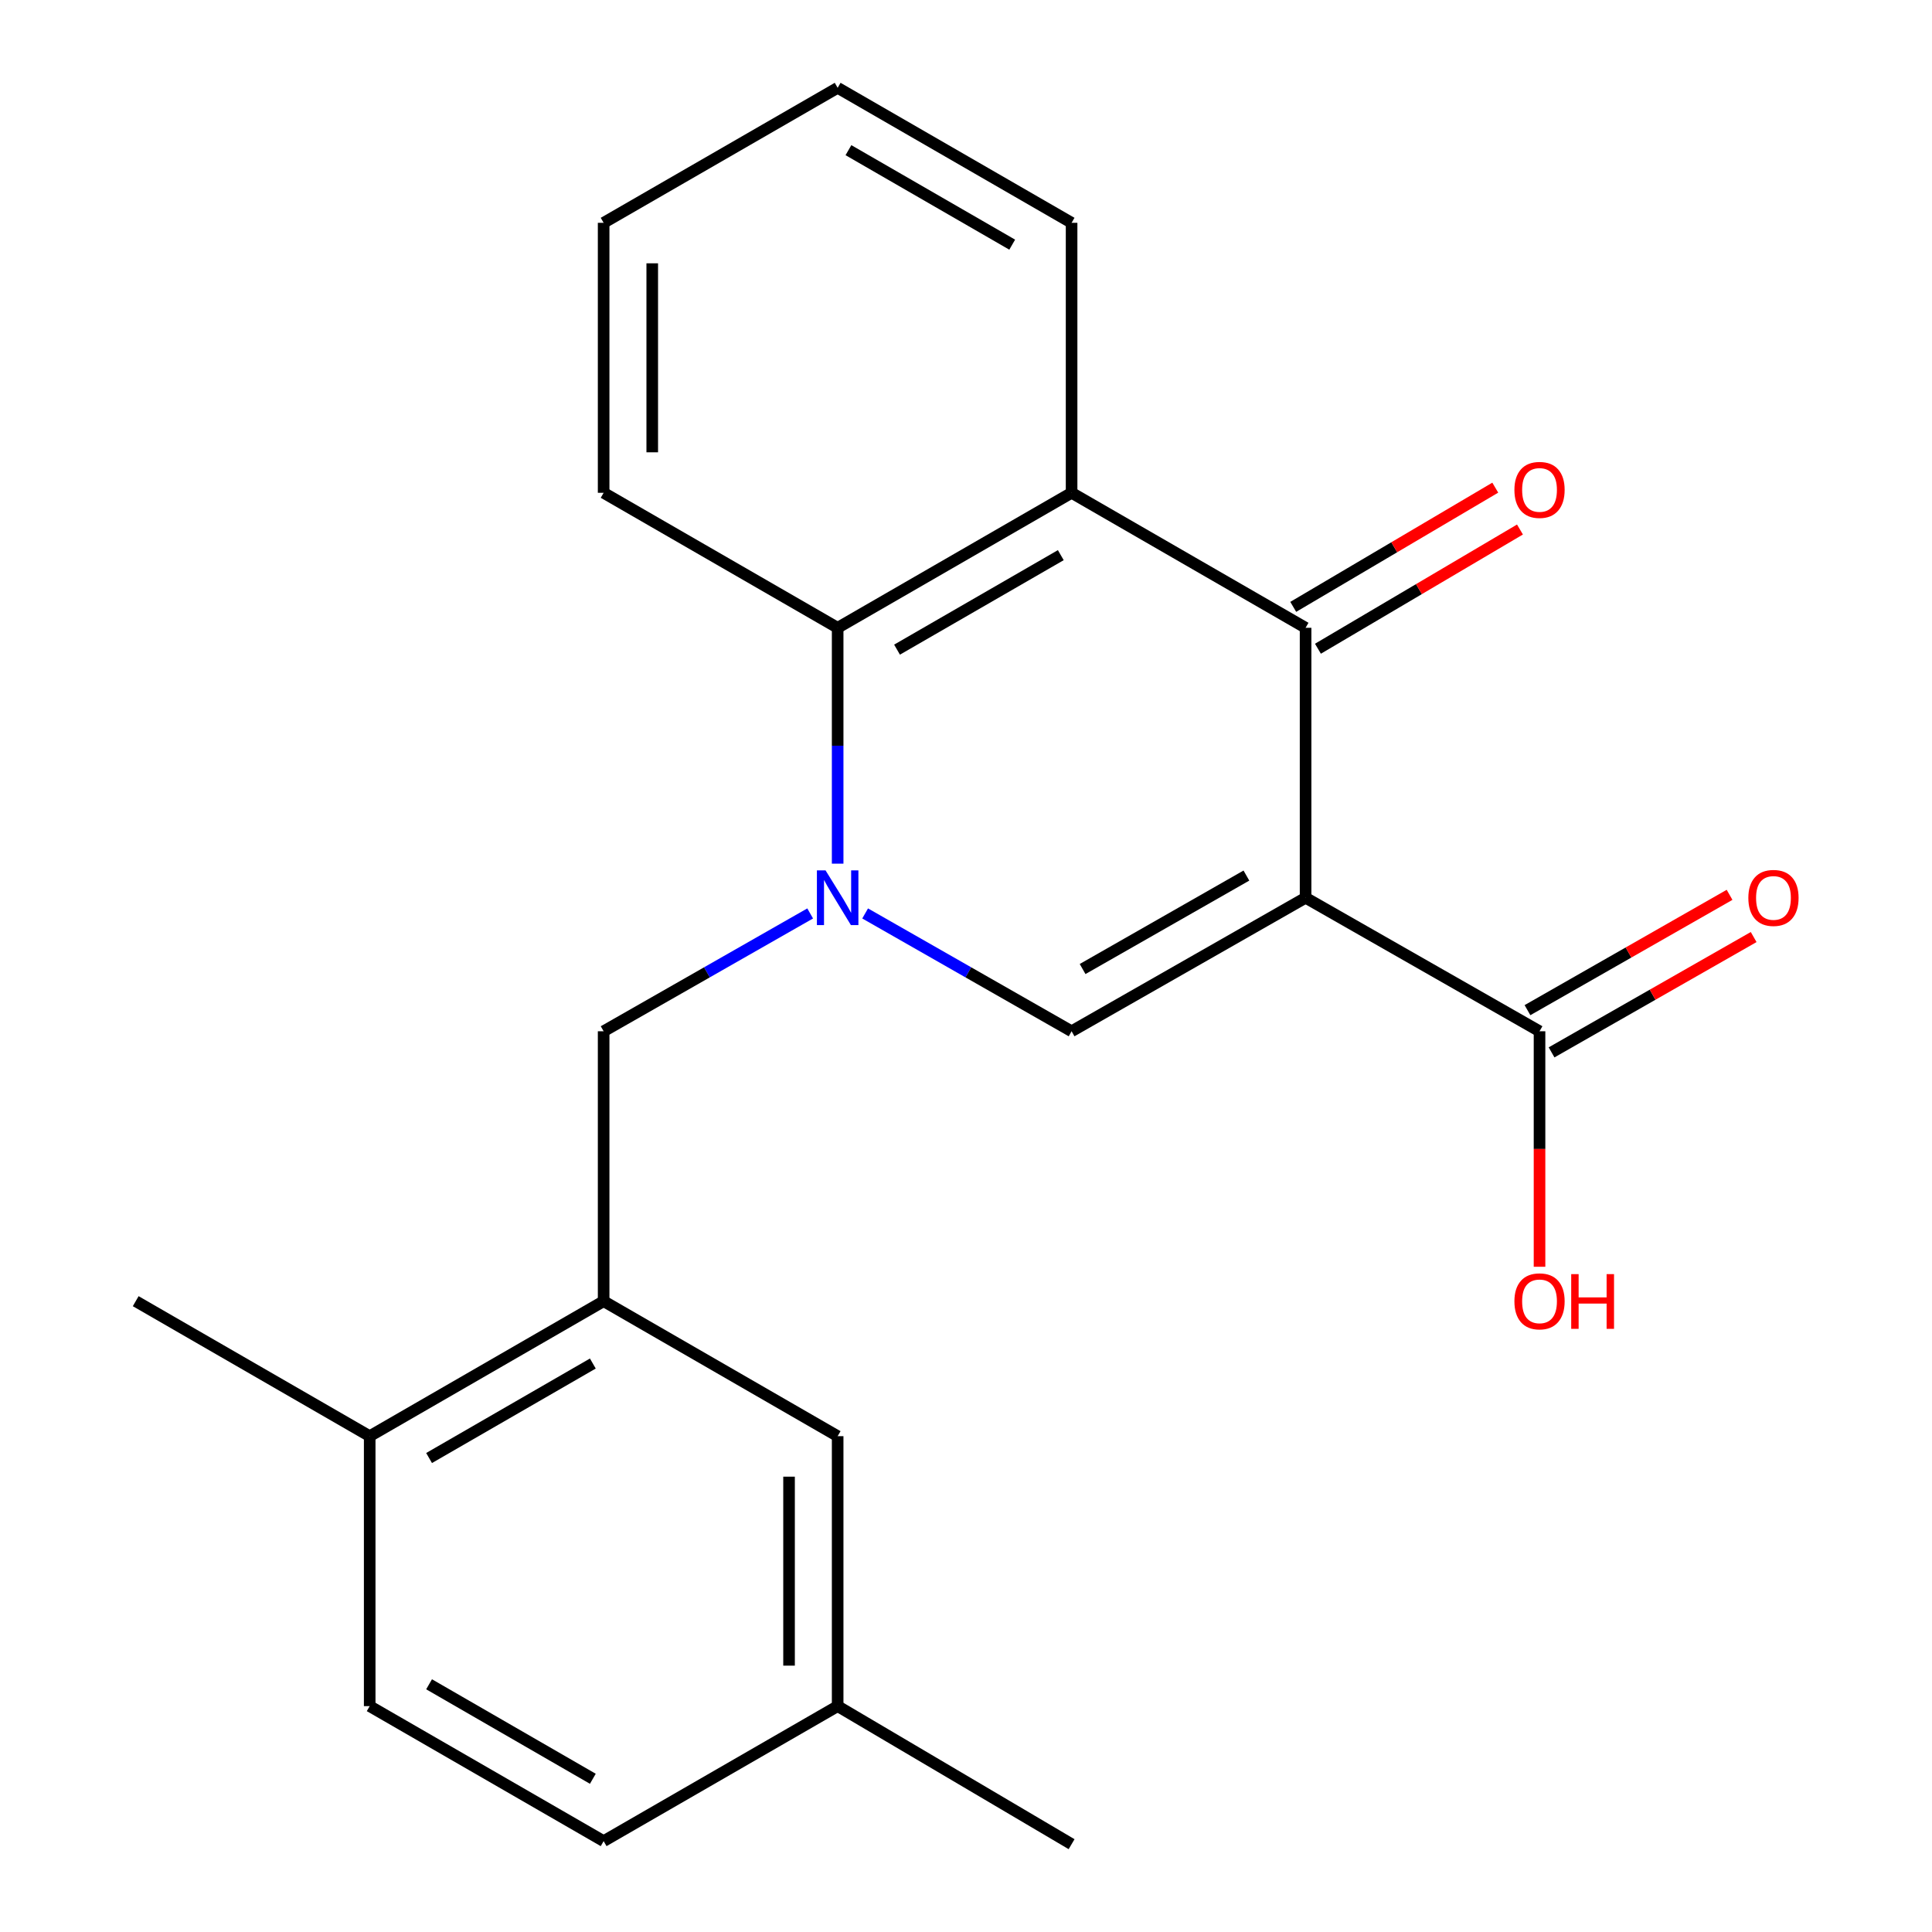 <?xml version='1.0' encoding='iso-8859-1'?>
<svg version='1.1' baseProfile='full'
              xmlns='http://www.w3.org/2000/svg'
                      xmlns:rdkit='http://www.rdkit.org/xml'
                      xmlns:xlink='http://www.w3.org/1999/xlink'
                  xml:space='preserve'
width='1000px' height='1000px' viewBox='0 0 1000 1000'>
<!-- END OF HEADER -->
<rect style='opacity:1.0;fill:#FFFFFF;stroke:none' width='1000' height='1000' x='0' y='0'> </rect>
<path class='bond-1' d='M 675.769,464.679 L 554.655,533.783' style='fill:none;fill-rule:evenodd;stroke:#000000;stroke-width:6px;stroke-linecap:butt;stroke-linejoin:miter;stroke-opacity:1' />
<path class='bond-1' d='M 645.134,453.192 L 560.354,501.565' style='fill:none;fill-rule:evenodd;stroke:#000000;stroke-width:6px;stroke-linecap:butt;stroke-linejoin:miter;stroke-opacity:1' />
<path class='bond-2' d='M 675.769,464.679 L 675.769,324.947' style='fill:none;fill-rule:evenodd;stroke:#000000;stroke-width:6px;stroke-linecap:butt;stroke-linejoin:miter;stroke-opacity:1' />
<path class='bond-5' d='M 675.769,464.679 L 796.856,533.783' style='fill:none;fill-rule:evenodd;stroke:#000000;stroke-width:6px;stroke-linecap:butt;stroke-linejoin:miter;stroke-opacity:1' />
<path class='bond-0' d='M 447.794,472.798 L 501.225,503.29' style='fill:none;fill-rule:evenodd;stroke:#0000FF;stroke-width:6px;stroke-linecap:butt;stroke-linejoin:miter;stroke-opacity:1' />
<path class='bond-0' d='M 501.225,503.29 L 554.655,533.783' style='fill:none;fill-rule:evenodd;stroke:#000000;stroke-width:6px;stroke-linecap:butt;stroke-linejoin:miter;stroke-opacity:1' />
<path class='bond-6' d='M 419.342,472.795 L 365.891,503.289' style='fill:none;fill-rule:evenodd;stroke:#0000FF;stroke-width:6px;stroke-linecap:butt;stroke-linejoin:miter;stroke-opacity:1' />
<path class='bond-6' d='M 365.891,503.289 L 312.44,533.783' style='fill:none;fill-rule:evenodd;stroke:#000000;stroke-width:6px;stroke-linecap:butt;stroke-linejoin:miter;stroke-opacity:1' />
<path class='bond-22' d='M 433.569,447.026 L 433.569,385.986' style='fill:none;fill-rule:evenodd;stroke:#0000FF;stroke-width:6px;stroke-linecap:butt;stroke-linejoin:miter;stroke-opacity:1' />
<path class='bond-22' d='M 433.569,385.986 L 433.569,324.947' style='fill:none;fill-rule:evenodd;stroke:#000000;stroke-width:6px;stroke-linecap:butt;stroke-linejoin:miter;stroke-opacity:1' />
<path class='bond-3' d='M 675.769,324.947 L 554.655,255.074' style='fill:none;fill-rule:evenodd;stroke:#000000;stroke-width:6px;stroke-linecap:butt;stroke-linejoin:miter;stroke-opacity:1' />
<path class='bond-8' d='M 682.162,335.781 L 734.448,304.927' style='fill:none;fill-rule:evenodd;stroke:#000000;stroke-width:6px;stroke-linecap:butt;stroke-linejoin:miter;stroke-opacity:1' />
<path class='bond-8' d='M 734.448,304.927 L 786.734,274.074' style='fill:none;fill-rule:evenodd;stroke:#FF0000;stroke-width:6px;stroke-linecap:butt;stroke-linejoin:miter;stroke-opacity:1' />
<path class='bond-8' d='M 669.376,314.113 L 721.662,283.259' style='fill:none;fill-rule:evenodd;stroke:#000000;stroke-width:6px;stroke-linecap:butt;stroke-linejoin:miter;stroke-opacity:1' />
<path class='bond-8' d='M 721.662,283.259 L 773.948,252.406' style='fill:none;fill-rule:evenodd;stroke:#FF0000;stroke-width:6px;stroke-linecap:butt;stroke-linejoin:miter;stroke-opacity:1' />
<path class='bond-4' d='M 554.655,255.074 L 433.569,324.947' style='fill:none;fill-rule:evenodd;stroke:#000000;stroke-width:6px;stroke-linecap:butt;stroke-linejoin:miter;stroke-opacity:1' />
<path class='bond-4' d='M 549.067,287.346 L 464.306,336.257' style='fill:none;fill-rule:evenodd;stroke:#000000;stroke-width:6px;stroke-linecap:butt;stroke-linejoin:miter;stroke-opacity:1' />
<path class='bond-15' d='M 554.655,255.074 L 554.655,115.328' style='fill:none;fill-rule:evenodd;stroke:#000000;stroke-width:6px;stroke-linecap:butt;stroke-linejoin:miter;stroke-opacity:1' />
<path class='bond-17' d='M 433.569,324.947 L 312.44,255.074' style='fill:none;fill-rule:evenodd;stroke:#000000;stroke-width:6px;stroke-linecap:butt;stroke-linejoin:miter;stroke-opacity:1' />
<path class='bond-11' d='M 803.091,544.709 L 855.391,514.861' style='fill:none;fill-rule:evenodd;stroke:#000000;stroke-width:6px;stroke-linecap:butt;stroke-linejoin:miter;stroke-opacity:1' />
<path class='bond-11' d='M 855.391,514.861 L 907.692,485.013' style='fill:none;fill-rule:evenodd;stroke:#FF0000;stroke-width:6px;stroke-linecap:butt;stroke-linejoin:miter;stroke-opacity:1' />
<path class='bond-11' d='M 790.62,522.858 L 842.921,493.01' style='fill:none;fill-rule:evenodd;stroke:#000000;stroke-width:6px;stroke-linecap:butt;stroke-linejoin:miter;stroke-opacity:1' />
<path class='bond-11' d='M 842.921,493.01 L 895.221,463.162' style='fill:none;fill-rule:evenodd;stroke:#FF0000;stroke-width:6px;stroke-linecap:butt;stroke-linejoin:miter;stroke-opacity:1' />
<path class='bond-13' d='M 796.856,533.783 L 796.856,594.729' style='fill:none;fill-rule:evenodd;stroke:#000000;stroke-width:6px;stroke-linecap:butt;stroke-linejoin:miter;stroke-opacity:1' />
<path class='bond-13' d='M 796.856,594.729 L 796.856,655.675' style='fill:none;fill-rule:evenodd;stroke:#FF0000;stroke-width:6px;stroke-linecap:butt;stroke-linejoin:miter;stroke-opacity:1' />
<path class='bond-7' d='M 312.44,533.783 L 312.44,673.488' style='fill:none;fill-rule:evenodd;stroke:#000000;stroke-width:6px;stroke-linecap:butt;stroke-linejoin:miter;stroke-opacity:1' />
<path class='bond-9' d='M 312.44,673.488 L 191.354,743.361' style='fill:none;fill-rule:evenodd;stroke:#000000;stroke-width:6px;stroke-linecap:butt;stroke-linejoin:miter;stroke-opacity:1' />
<path class='bond-9' d='M 306.852,705.76 L 222.092,754.671' style='fill:none;fill-rule:evenodd;stroke:#000000;stroke-width:6px;stroke-linecap:butt;stroke-linejoin:miter;stroke-opacity:1' />
<path class='bond-10' d='M 312.44,673.488 L 433.569,743.361' style='fill:none;fill-rule:evenodd;stroke:#000000;stroke-width:6px;stroke-linecap:butt;stroke-linejoin:miter;stroke-opacity:1' />
<path class='bond-12' d='M 191.354,743.361 L 191.354,883.093' style='fill:none;fill-rule:evenodd;stroke:#000000;stroke-width:6px;stroke-linecap:butt;stroke-linejoin:miter;stroke-opacity:1' />
<path class='bond-18' d='M 191.354,743.361 L 70.24,673.488' style='fill:none;fill-rule:evenodd;stroke:#000000;stroke-width:6px;stroke-linecap:butt;stroke-linejoin:miter;stroke-opacity:1' />
<path class='bond-14' d='M 433.569,743.361 L 433.569,883.093' style='fill:none;fill-rule:evenodd;stroke:#000000;stroke-width:6px;stroke-linecap:butt;stroke-linejoin:miter;stroke-opacity:1' />
<path class='bond-14' d='M 408.409,764.321 L 408.409,862.133' style='fill:none;fill-rule:evenodd;stroke:#000000;stroke-width:6px;stroke-linecap:butt;stroke-linejoin:miter;stroke-opacity:1' />
<path class='bond-24' d='M 191.354,883.093 L 312.44,952.966' style='fill:none;fill-rule:evenodd;stroke:#000000;stroke-width:6px;stroke-linecap:butt;stroke-linejoin:miter;stroke-opacity:1' />
<path class='bond-24' d='M 222.092,871.782 L 306.852,920.694' style='fill:none;fill-rule:evenodd;stroke:#000000;stroke-width:6px;stroke-linecap:butt;stroke-linejoin:miter;stroke-opacity:1' />
<path class='bond-16' d='M 433.569,883.093 L 312.44,952.966' style='fill:none;fill-rule:evenodd;stroke:#000000;stroke-width:6px;stroke-linecap:butt;stroke-linejoin:miter;stroke-opacity:1' />
<path class='bond-19' d='M 433.569,883.093 L 554.655,954.545' style='fill:none;fill-rule:evenodd;stroke:#000000;stroke-width:6px;stroke-linecap:butt;stroke-linejoin:miter;stroke-opacity:1' />
<path class='bond-20' d='M 554.655,115.328 L 433.569,45.455' style='fill:none;fill-rule:evenodd;stroke:#000000;stroke-width:6px;stroke-linecap:butt;stroke-linejoin:miter;stroke-opacity:1' />
<path class='bond-20' d='M 523.917,126.638 L 439.157,77.727' style='fill:none;fill-rule:evenodd;stroke:#000000;stroke-width:6px;stroke-linecap:butt;stroke-linejoin:miter;stroke-opacity:1' />
<path class='bond-23' d='M 312.44,255.074 L 312.44,115.328' style='fill:none;fill-rule:evenodd;stroke:#000000;stroke-width:6px;stroke-linecap:butt;stroke-linejoin:miter;stroke-opacity:1' />
<path class='bond-23' d='M 337.6,234.112 L 337.6,136.29' style='fill:none;fill-rule:evenodd;stroke:#000000;stroke-width:6px;stroke-linecap:butt;stroke-linejoin:miter;stroke-opacity:1' />
<path class='bond-21' d='M 433.569,45.455 L 312.44,115.328' style='fill:none;fill-rule:evenodd;stroke:#000000;stroke-width:6px;stroke-linecap:butt;stroke-linejoin:miter;stroke-opacity:1' />
<path  class='atom-1' d='M 427.309 450.519
L 436.589 465.519
Q 437.509 466.999, 438.989 469.679
Q 440.469 472.359, 440.549 472.519
L 440.549 450.519
L 444.309 450.519
L 444.309 478.839
L 440.429 478.839
L 430.469 462.439
Q 429.309 460.519, 428.069 458.319
Q 426.869 456.119, 426.509 455.439
L 426.509 478.839
L 422.829 478.839
L 422.829 450.519
L 427.309 450.519
' fill='#0000FF'/>
<path  class='atom-9' d='M 783.856 253.574
Q 783.856 246.774, 787.216 242.974
Q 790.576 239.174, 796.856 239.174
Q 803.136 239.174, 806.496 242.974
Q 809.856 246.774, 809.856 253.574
Q 809.856 260.454, 806.456 264.374
Q 803.056 268.254, 796.856 268.254
Q 790.616 268.254, 787.216 264.374
Q 783.856 260.494, 783.856 253.574
M 796.856 265.054
Q 801.176 265.054, 803.496 262.174
Q 805.856 259.254, 805.856 253.574
Q 805.856 248.014, 803.496 245.214
Q 801.176 242.374, 796.856 242.374
Q 792.536 242.374, 790.176 245.174
Q 787.856 247.974, 787.856 253.574
Q 787.856 259.294, 790.176 262.174
Q 792.536 265.054, 796.856 265.054
' fill='#FF0000'/>
<path  class='atom-12' d='M 904.942 464.759
Q 904.942 457.959, 908.302 454.159
Q 911.662 450.359, 917.942 450.359
Q 924.222 450.359, 927.582 454.159
Q 930.942 457.959, 930.942 464.759
Q 930.942 471.639, 927.542 475.559
Q 924.142 479.439, 917.942 479.439
Q 911.702 479.439, 908.302 475.559
Q 904.942 471.679, 904.942 464.759
M 917.942 476.239
Q 922.262 476.239, 924.582 473.359
Q 926.942 470.439, 926.942 464.759
Q 926.942 459.199, 924.582 456.399
Q 922.262 453.559, 917.942 453.559
Q 913.622 453.559, 911.262 456.359
Q 908.942 459.159, 908.942 464.759
Q 908.942 470.479, 911.262 473.359
Q 913.622 476.239, 917.942 476.239
' fill='#FF0000'/>
<path  class='atom-14' d='M 783.856 673.568
Q 783.856 666.768, 787.216 662.968
Q 790.576 659.168, 796.856 659.168
Q 803.136 659.168, 806.496 662.968
Q 809.856 666.768, 809.856 673.568
Q 809.856 680.448, 806.456 684.368
Q 803.056 688.248, 796.856 688.248
Q 790.616 688.248, 787.216 684.368
Q 783.856 680.488, 783.856 673.568
M 796.856 685.048
Q 801.176 685.048, 803.496 682.168
Q 805.856 679.248, 805.856 673.568
Q 805.856 668.008, 803.496 665.208
Q 801.176 662.368, 796.856 662.368
Q 792.536 662.368, 790.176 665.168
Q 787.856 667.968, 787.856 673.568
Q 787.856 679.288, 790.176 682.168
Q 792.536 685.048, 796.856 685.048
' fill='#FF0000'/>
<path  class='atom-14' d='M 813.256 659.488
L 817.096 659.488
L 817.096 671.528
L 831.576 671.528
L 831.576 659.488
L 835.416 659.488
L 835.416 687.808
L 831.576 687.808
L 831.576 674.728
L 817.096 674.728
L 817.096 687.808
L 813.256 687.808
L 813.256 659.488
' fill='#FF0000'/>
</svg>
